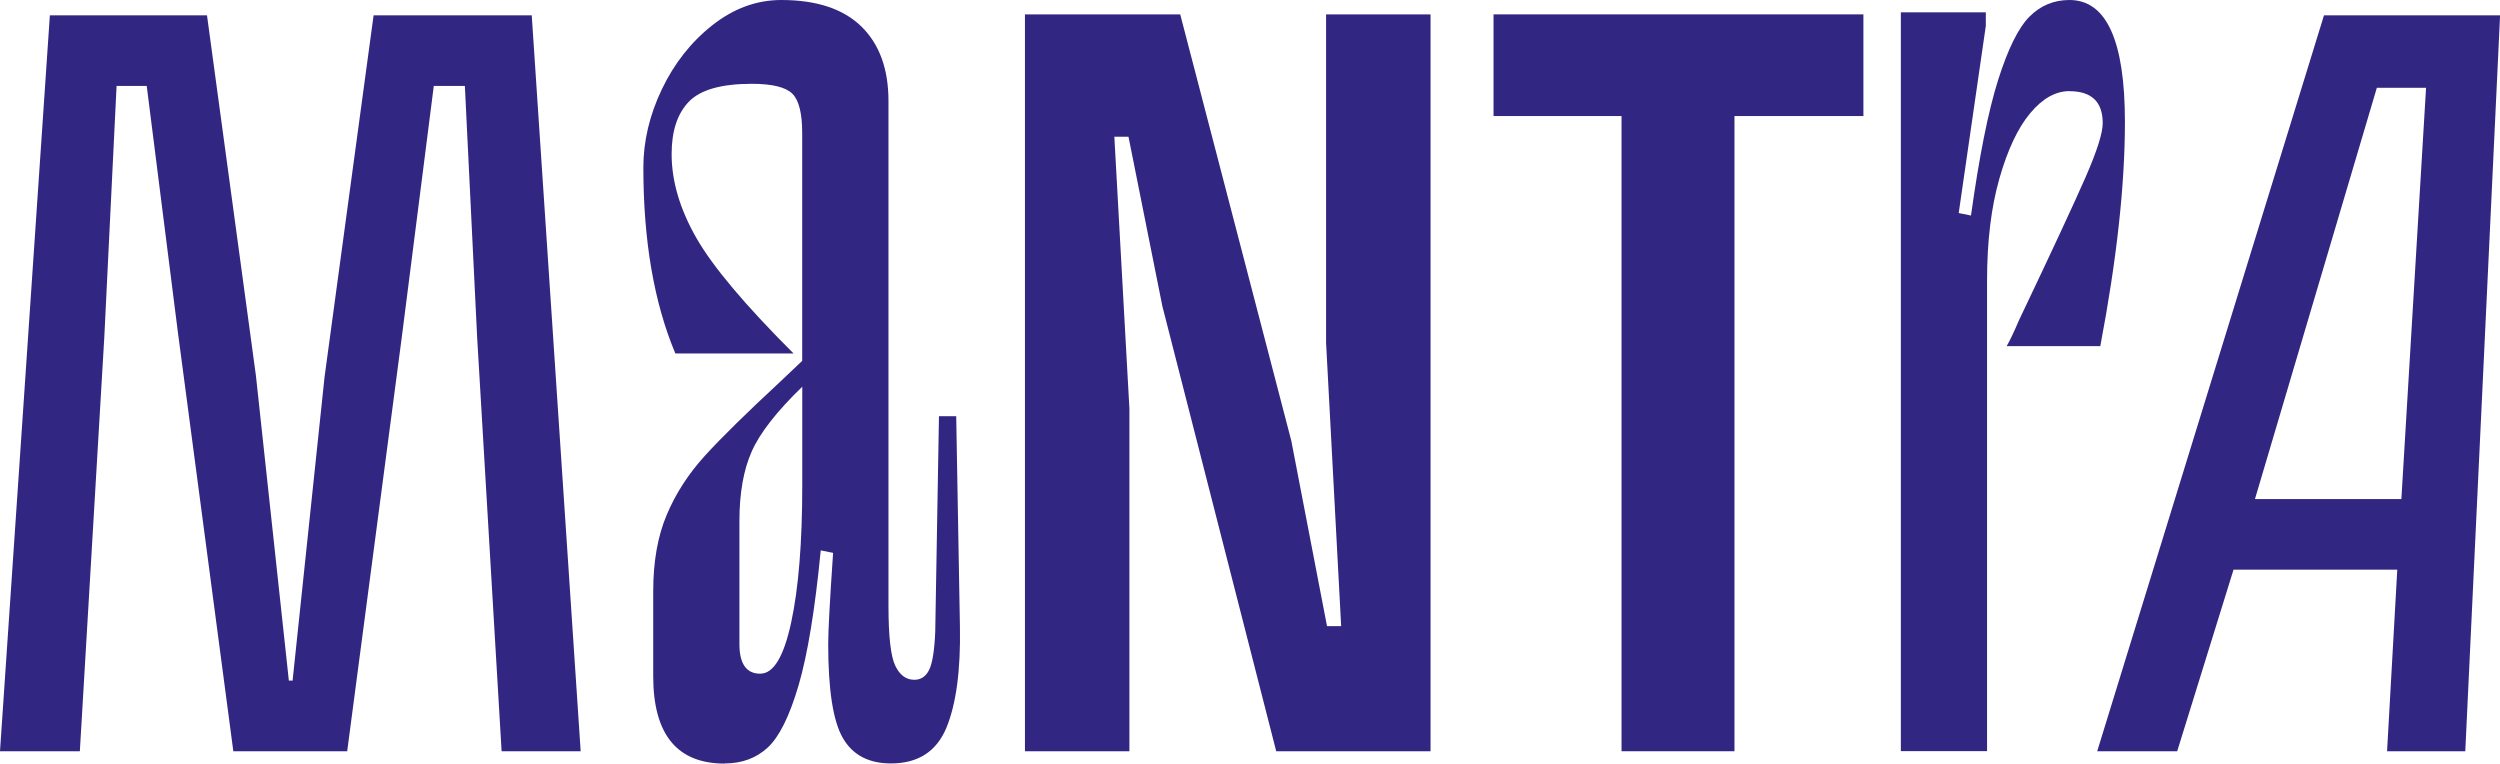 <svg xmlns="http://www.w3.org/2000/svg" id="Camada_2" data-name="Camada 2" viewBox="0 0 321.87 98.31"><defs><style>      .cls-1 {        fill: #312783;      }    </style></defs><g id="Camada_1-2" data-name="Camada 1"><g><path class="cls-1" d="M68.46,1.97l6.3,94.75h-10.18l-3.15-53.31-1.58-32.35h-4l-4.12,32.35-7.03,53.31h-14.66l-7.15-54.04-4-31.62h-3.88l-1.58,32.35-3.15,53.31H0L6.42,1.97h20.23l6.3,46.4,4.24,39.26h.48l4.12-39.13L48.1,1.97h20.35Z"></path><path class="cls-1" d="M93.3,98.31c-6.13,0-9.2-3.75-9.2-11.26v-10.94c0-3.81.58-7.08,1.74-9.83,1.16-2.75,2.8-5.28,4.92-7.61,2.11-2.32,5.34-5.49,9.67-9.51l2.85-2.7v-29.33c0-2.54-.42-4.23-1.27-5.07-.85-.84-2.59-1.27-5.23-1.27-3.91,0-6.61.77-8.09,2.3-1.48,1.53-2.22,3.78-2.22,6.74,0,3.49,1.06,7.08,3.17,10.78,2.11,3.7,6.29,8.67,12.53,14.9h-15.22c-2.75-6.55-4.12-14.53-4.12-23.94,0-3.38.79-6.74,2.38-10.07s3.75-6.08,6.5-8.25c2.75-2.17,5.71-3.25,8.88-3.25,4.54,0,7.98,1.14,10.31,3.41,2.32,2.27,3.49,5.47,3.49,9.59v65.01c0,3.91.29,6.48.87,7.69.58,1.22,1.4,1.82,2.46,1.82.84,0,1.48-.42,1.9-1.27.42-.84.69-2.48.79-4.92l.48-27.75h2.22l.48,27.11c.1,5.6-.48,9.94-1.74,13-1.27,3.06-3.65,4.6-7.14,4.6-2.85,0-4.92-1.08-6.18-3.25-1.27-2.17-1.9-6.21-1.9-12.13,0-1.69.21-5.6.63-11.73l-1.59-.32c-.74,7.61-1.69,13.4-2.85,17.36-1.16,3.96-2.48,6.63-3.96,8.01-1.48,1.37-3.33,2.06-5.55,2.06ZM97.9,86.73c1.69,0,3.01-2.19,3.96-6.58.95-4.39,1.43-10.28,1.43-17.68v-12.68c-3.28,3.17-5.45,5.95-6.5,8.32-1.06,2.38-1.59,5.37-1.59,8.96v15.86c0,2.54.9,3.81,2.7,3.81Z"></path><path class="cls-1" d="M170.73,1.85h13.45v94.87h-19.87l-14.66-57.31-4.36-21.81h-1.82l1.94,35.02v44.1h-13.45V1.85h19.99l14.3,54.89,4.6,23.87h1.82l-1.94-36.47V1.85Z"></path><path class="cls-1" d="M192.29,1.85h47.62v13.09h-47.62V1.85ZM208.77,1.85h14.54v94.87h-14.54V1.85Z"></path><path class="cls-1" d="M266.45,11.73c-1.8,0-3.49.95-5.07,2.85-1.59,1.9-2.91,4.71-3.96,8.4-1.06,3.7-1.59,8.09-1.59,13.16v60.57h-11.1V1.59h10.94v1.74l-3.49,24.1,1.58.32c1.06-7.61,2.22-13.42,3.49-17.44,1.27-4.02,2.62-6.74,4.04-8.17,1.43-1.43,3.14-2.14,5.15-2.14,4.76,0,7.14,5.23,7.14,15.7,0,8.14-1.06,17.76-3.17,28.86h-12.05c.42-.74.95-1.85,1.58-3.33,4.23-8.88,7.08-15.01,8.56-18.39,1.48-3.38,2.22-5.71,2.22-6.98,0-2.75-1.43-4.12-4.28-4.12Z"></path><path class="cls-1" d="M270.01,96.72L299.21,1.97h9.57l-19.75,66.64-8.72,28.11h-10.3ZM283.22,73.34l1.58-9.09h28.59l-1.58,9.09h-28.59ZM302.85,11.3l1.7-9.33h12.96l-1.58,9.33h-13.08ZM307.33,96.72l1.58-28.11,4-66.64h8.97l-4.48,94.75h-10.06Z"></path></g></g></svg>